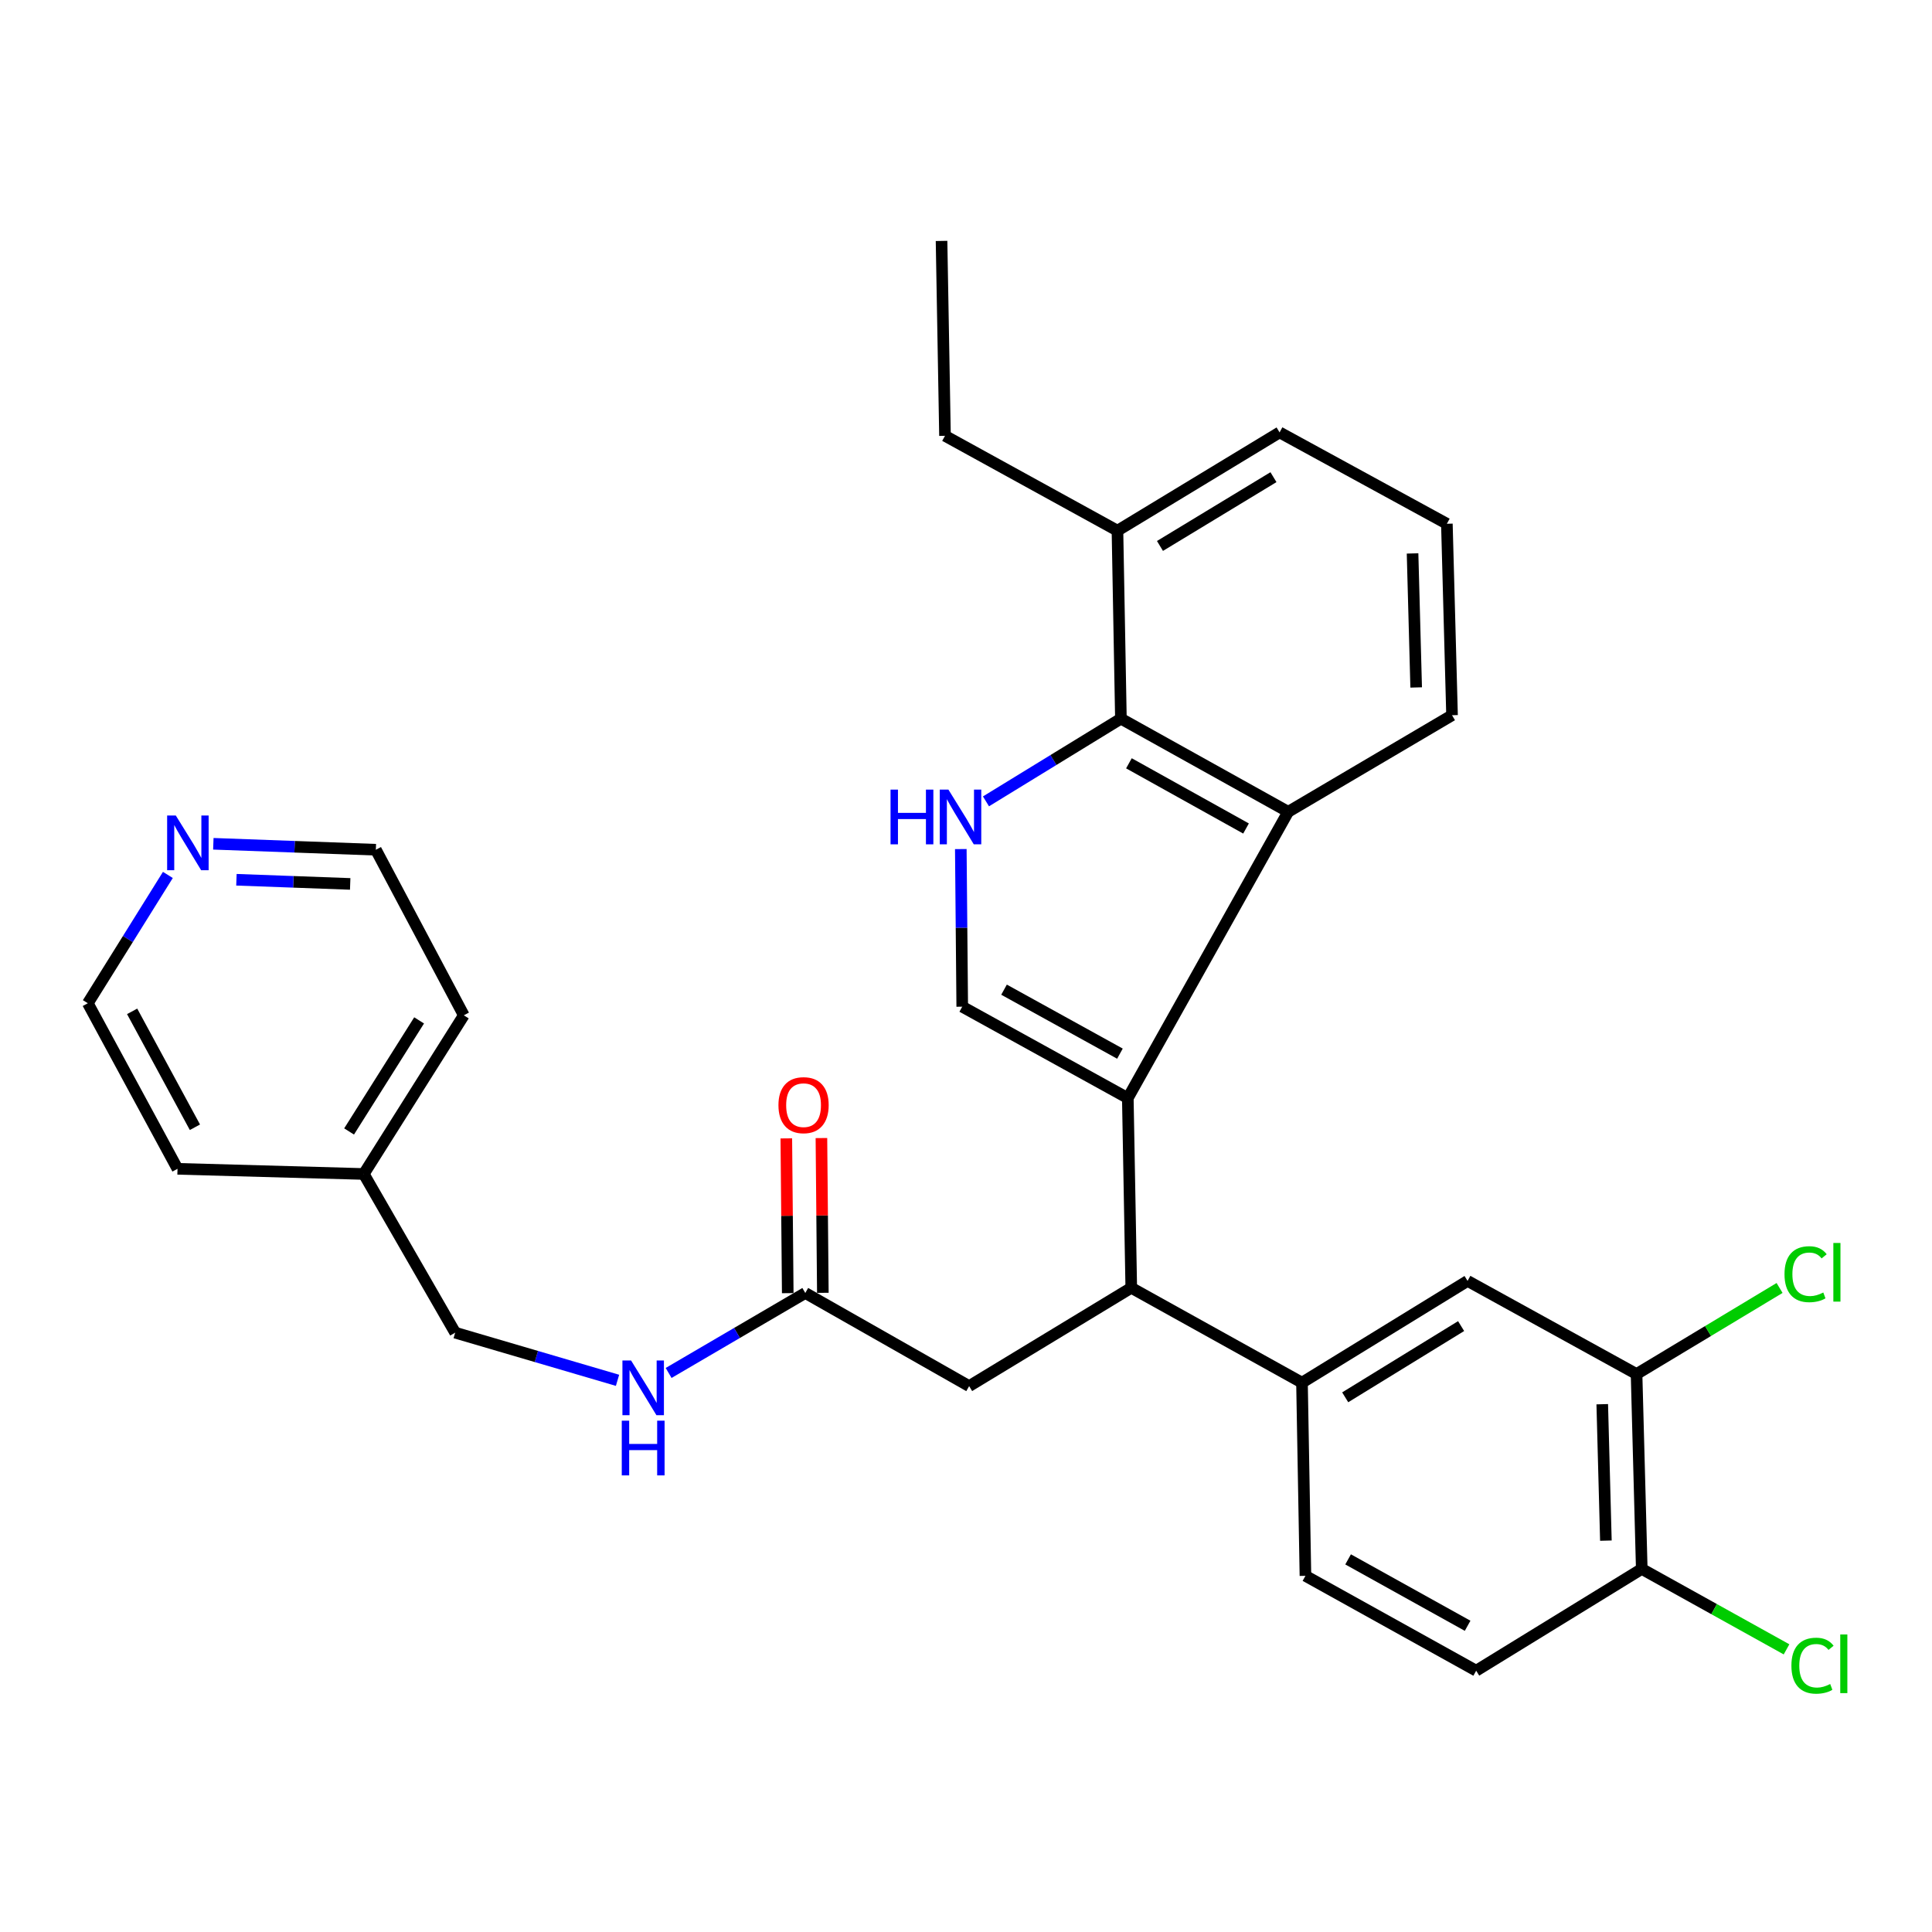 <?xml version='1.0' encoding='iso-8859-1'?>
<svg version='1.1' baseProfile='full'
              xmlns='http://www.w3.org/2000/svg'
                      xmlns:rdkit='http://www.rdkit.org/xml'
                      xmlns:xlink='http://www.w3.org/1999/xlink'
                  xml:space='preserve'
width='1000px' height='1000px' viewBox='0 0 1000 1000'>
<!-- END OF HEADER -->
<rect style='opacity:1.0;fill:#FFFFFF;stroke:none' width='1000' height='1000' x='0' y='0'> </rect>
<path class='bond-0' d='M 425.905,669.165 L 425.536,629.111' style='fill:none;fill-rule:evenodd;stroke:#000000;stroke-width:6px;stroke-linecap:butt;stroke-linejoin:miter;stroke-opacity:1' />
<path class='bond-0' d='M 425.536,629.111 L 425.166,589.057' style='fill:none;fill-rule:evenodd;stroke:#FF0000;stroke-width:6px;stroke-linecap:butt;stroke-linejoin:miter;stroke-opacity:1' />
<path class='bond-0' d='M 407.736,669.333 L 407.366,629.279' style='fill:none;fill-rule:evenodd;stroke:#000000;stroke-width:6px;stroke-linecap:butt;stroke-linejoin:miter;stroke-opacity:1' />
<path class='bond-0' d='M 407.366,629.279 L 406.996,589.225' style='fill:none;fill-rule:evenodd;stroke:#FF0000;stroke-width:6px;stroke-linecap:butt;stroke-linejoin:miter;stroke-opacity:1' />
<path class='bond-1' d='M 416.821,669.249 L 381.448,689.946' style='fill:none;fill-rule:evenodd;stroke:#000000;stroke-width:6px;stroke-linecap:butt;stroke-linejoin:miter;stroke-opacity:1' />
<path class='bond-1' d='M 381.448,689.946 L 346.076,710.642' style='fill:none;fill-rule:evenodd;stroke:#0000FF;stroke-width:6px;stroke-linecap:butt;stroke-linejoin:miter;stroke-opacity:1' />
<path class='bond-2' d='M 416.821,669.249 L 501.625,717.45' style='fill:none;fill-rule:evenodd;stroke:#000000;stroke-width:6px;stroke-linecap:butt;stroke-linejoin:miter;stroke-opacity:1' />
<path class='bond-3' d='M 319.63,714.451 L 277.617,702.116' style='fill:none;fill-rule:evenodd;stroke:#0000FF;stroke-width:6px;stroke-linecap:butt;stroke-linejoin:miter;stroke-opacity:1' />
<path class='bond-3' d='M 277.617,702.116 L 235.604,689.781' style='fill:none;fill-rule:evenodd;stroke:#000000;stroke-width:6px;stroke-linecap:butt;stroke-linejoin:miter;stroke-opacity:1' />
<path class='bond-4' d='M 235.604,689.781 L 188.292,607.652' style='fill:none;fill-rule:evenodd;stroke:#000000;stroke-width:6px;stroke-linecap:butt;stroke-linejoin:miter;stroke-opacity:1' />
<path class='bond-5' d='M 188.292,607.652 L 240.066,525.524' style='fill:none;fill-rule:evenodd;stroke:#000000;stroke-width:6px;stroke-linecap:butt;stroke-linejoin:miter;stroke-opacity:1' />
<path class='bond-5' d='M 180.687,585.643 L 216.929,528.153' style='fill:none;fill-rule:evenodd;stroke:#000000;stroke-width:6px;stroke-linecap:butt;stroke-linejoin:miter;stroke-opacity:1' />
<path class='bond-6' d='M 188.292,607.652 L 91.879,604.977' style='fill:none;fill-rule:evenodd;stroke:#000000;stroke-width:6px;stroke-linecap:butt;stroke-linejoin:miter;stroke-opacity:1' />
<path class='bond-7' d='M 240.066,525.524 L 194.54,439.821' style='fill:none;fill-rule:evenodd;stroke:#000000;stroke-width:6px;stroke-linecap:butt;stroke-linejoin:miter;stroke-opacity:1' />
<path class='bond-8' d='M 194.54,439.821 L 152.482,438.281' style='fill:none;fill-rule:evenodd;stroke:#000000;stroke-width:6px;stroke-linecap:butt;stroke-linejoin:miter;stroke-opacity:1' />
<path class='bond-8' d='M 152.482,438.281 L 110.423,436.741' style='fill:none;fill-rule:evenodd;stroke:#0000FF;stroke-width:6px;stroke-linecap:butt;stroke-linejoin:miter;stroke-opacity:1' />
<path class='bond-8' d='M 181.258,457.517 L 151.817,456.439' style='fill:none;fill-rule:evenodd;stroke:#000000;stroke-width:6px;stroke-linecap:butt;stroke-linejoin:miter;stroke-opacity:1' />
<path class='bond-8' d='M 151.817,456.439 L 122.376,455.361' style='fill:none;fill-rule:evenodd;stroke:#0000FF;stroke-width:6px;stroke-linecap:butt;stroke-linejoin:miter;stroke-opacity:1' />
<path class='bond-9' d='M 86.889,452.864 L 66.172,486.07' style='fill:none;fill-rule:evenodd;stroke:#0000FF;stroke-width:6px;stroke-linecap:butt;stroke-linejoin:miter;stroke-opacity:1' />
<path class='bond-9' d='M 66.172,486.07 L 45.455,519.275' style='fill:none;fill-rule:evenodd;stroke:#000000;stroke-width:6px;stroke-linecap:butt;stroke-linejoin:miter;stroke-opacity:1' />
<path class='bond-10' d='M 45.455,519.275 L 91.879,604.977' style='fill:none;fill-rule:evenodd;stroke:#000000;stroke-width:6px;stroke-linecap:butt;stroke-linejoin:miter;stroke-opacity:1' />
<path class='bond-10' d='M 68.395,523.476 L 100.892,583.468' style='fill:none;fill-rule:evenodd;stroke:#000000;stroke-width:6px;stroke-linecap:butt;stroke-linejoin:miter;stroke-opacity:1' />
<path class='bond-11' d='M 583.753,568.375 L 498.051,521.062' style='fill:none;fill-rule:evenodd;stroke:#000000;stroke-width:6px;stroke-linecap:butt;stroke-linejoin:miter;stroke-opacity:1' />
<path class='bond-11' d='M 579.68,545.371 L 519.688,512.252' style='fill:none;fill-rule:evenodd;stroke:#000000;stroke-width:6px;stroke-linecap:butt;stroke-linejoin:miter;stroke-opacity:1' />
<path class='bond-12' d='M 583.753,568.375 L 666.77,420.188' style='fill:none;fill-rule:evenodd;stroke:#000000;stroke-width:6px;stroke-linecap:butt;stroke-linejoin:miter;stroke-opacity:1' />
<path class='bond-13' d='M 583.753,568.375 L 585.54,666.564' style='fill:none;fill-rule:evenodd;stroke:#000000;stroke-width:6px;stroke-linecap:butt;stroke-linejoin:miter;stroke-opacity:1' />
<path class='bond-14' d='M 497.313,439.478 L 497.682,480.27' style='fill:none;fill-rule:evenodd;stroke:#0000FF;stroke-width:6px;stroke-linecap:butt;stroke-linejoin:miter;stroke-opacity:1' />
<path class='bond-14' d='M 497.682,480.27 L 498.051,521.062' style='fill:none;fill-rule:evenodd;stroke:#000000;stroke-width:6px;stroke-linecap:butt;stroke-linejoin:miter;stroke-opacity:1' />
<path class='bond-15' d='M 510.337,414.787 L 545.258,393.382' style='fill:none;fill-rule:evenodd;stroke:#0000FF;stroke-width:6px;stroke-linecap:butt;stroke-linejoin:miter;stroke-opacity:1' />
<path class='bond-15' d='M 545.258,393.382 L 580.18,371.976' style='fill:none;fill-rule:evenodd;stroke:#000000;stroke-width:6px;stroke-linecap:butt;stroke-linejoin:miter;stroke-opacity:1' />
<path class='bond-16' d='M 666.77,420.188 L 580.18,371.976' style='fill:none;fill-rule:evenodd;stroke:#000000;stroke-width:6px;stroke-linecap:butt;stroke-linejoin:miter;stroke-opacity:1' />
<path class='bond-16' d='M 644.943,428.831 L 584.33,395.083' style='fill:none;fill-rule:evenodd;stroke:#000000;stroke-width:6px;stroke-linecap:butt;stroke-linejoin:miter;stroke-opacity:1' />
<path class='bond-17' d='M 666.77,420.188 L 751.574,370.2' style='fill:none;fill-rule:evenodd;stroke:#000000;stroke-width:6px;stroke-linecap:butt;stroke-linejoin:miter;stroke-opacity:1' />
<path class='bond-18' d='M 580.18,371.976 L 578.393,274.676' style='fill:none;fill-rule:evenodd;stroke:#000000;stroke-width:6px;stroke-linecap:butt;stroke-linejoin:miter;stroke-opacity:1' />
<path class='bond-19' d='M 585.54,666.564 L 673.907,715.663' style='fill:none;fill-rule:evenodd;stroke:#000000;stroke-width:6px;stroke-linecap:butt;stroke-linejoin:miter;stroke-opacity:1' />
<path class='bond-20' d='M 585.54,666.564 L 501.625,717.45' style='fill:none;fill-rule:evenodd;stroke:#000000;stroke-width:6px;stroke-linecap:butt;stroke-linejoin:miter;stroke-opacity:1' />
<path class='bond-21' d='M 673.907,715.663 L 759.609,663' style='fill:none;fill-rule:evenodd;stroke:#000000;stroke-width:6px;stroke-linecap:butt;stroke-linejoin:miter;stroke-opacity:1' />
<path class='bond-21' d='M 696.275,723.245 L 756.267,686.381' style='fill:none;fill-rule:evenodd;stroke:#000000;stroke-width:6px;stroke-linecap:butt;stroke-linejoin:miter;stroke-opacity:1' />
<path class='bond-22' d='M 673.907,715.663 L 675.694,815.649' style='fill:none;fill-rule:evenodd;stroke:#000000;stroke-width:6px;stroke-linecap:butt;stroke-linejoin:miter;stroke-opacity:1' />
<path class='bond-23' d='M 759.609,663 L 847.078,711.202' style='fill:none;fill-rule:evenodd;stroke:#000000;stroke-width:6px;stroke-linecap:butt;stroke-linejoin:miter;stroke-opacity:1' />
<path class='bond-24' d='M 847.078,711.202 L 884.091,688.925' style='fill:none;fill-rule:evenodd;stroke:#000000;stroke-width:6px;stroke-linecap:butt;stroke-linejoin:miter;stroke-opacity:1' />
<path class='bond-24' d='M 884.091,688.925 L 921.104,666.648' style='fill:none;fill-rule:evenodd;stroke:#00CC00;stroke-width:6px;stroke-linecap:butt;stroke-linejoin:miter;stroke-opacity:1' />
<path class='bond-25' d='M 847.078,711.202 L 849.773,812.076' style='fill:none;fill-rule:evenodd;stroke:#000000;stroke-width:6px;stroke-linecap:butt;stroke-linejoin:miter;stroke-opacity:1' />
<path class='bond-25' d='M 829.319,726.818 L 831.206,797.43' style='fill:none;fill-rule:evenodd;stroke:#000000;stroke-width:6px;stroke-linecap:butt;stroke-linejoin:miter;stroke-opacity:1' />
<path class='bond-26' d='M 849.773,812.076 L 764.071,864.749' style='fill:none;fill-rule:evenodd;stroke:#000000;stroke-width:6px;stroke-linecap:butt;stroke-linejoin:miter;stroke-opacity:1' />
<path class='bond-27' d='M 849.773,812.076 L 887.238,832.89' style='fill:none;fill-rule:evenodd;stroke:#000000;stroke-width:6px;stroke-linecap:butt;stroke-linejoin:miter;stroke-opacity:1' />
<path class='bond-27' d='M 887.238,832.89 L 924.703,853.705' style='fill:none;fill-rule:evenodd;stroke:#00CC00;stroke-width:6px;stroke-linecap:butt;stroke-linejoin:miter;stroke-opacity:1' />
<path class='bond-28' d='M 578.393,274.676 L 489.128,225.576' style='fill:none;fill-rule:evenodd;stroke:#000000;stroke-width:6px;stroke-linecap:butt;stroke-linejoin:miter;stroke-opacity:1' />
<path class='bond-29' d='M 578.393,274.676 L 662.309,223.809' style='fill:none;fill-rule:evenodd;stroke:#000000;stroke-width:6px;stroke-linecap:butt;stroke-linejoin:miter;stroke-opacity:1' />
<path class='bond-29' d='M 600.399,282.584 L 659.14,246.978' style='fill:none;fill-rule:evenodd;stroke:#000000;stroke-width:6px;stroke-linecap:butt;stroke-linejoin:miter;stroke-opacity:1' />
<path class='bond-30' d='M 675.694,815.649 L 764.071,864.749' style='fill:none;fill-rule:evenodd;stroke:#000000;stroke-width:6px;stroke-linecap:butt;stroke-linejoin:miter;stroke-opacity:1' />
<path class='bond-30' d='M 697.775,807.131 L 759.639,841.501' style='fill:none;fill-rule:evenodd;stroke:#000000;stroke-width:6px;stroke-linecap:butt;stroke-linejoin:miter;stroke-opacity:1' />
<path class='bond-31' d='M 751.574,370.2 L 748.899,271.102' style='fill:none;fill-rule:evenodd;stroke:#000000;stroke-width:6px;stroke-linecap:butt;stroke-linejoin:miter;stroke-opacity:1' />
<path class='bond-31' d='M 733.01,355.825 L 731.137,286.457' style='fill:none;fill-rule:evenodd;stroke:#000000;stroke-width:6px;stroke-linecap:butt;stroke-linejoin:miter;stroke-opacity:1' />
<path class='bond-32' d='M 748.899,271.102 L 662.309,223.809' style='fill:none;fill-rule:evenodd;stroke:#000000;stroke-width:6px;stroke-linecap:butt;stroke-linejoin:miter;stroke-opacity:1' />
<path class='bond-33' d='M 489.128,225.576 L 487.341,124.702' style='fill:none;fill-rule:evenodd;stroke:#000000;stroke-width:6px;stroke-linecap:butt;stroke-linejoin:miter;stroke-opacity:1' />
<path  class='atom-1' d='M 402.922 572.028
Q 402.922 565.228, 406.282 561.428
Q 409.642 557.628, 415.922 557.628
Q 422.202 557.628, 425.562 561.428
Q 428.922 565.228, 428.922 572.028
Q 428.922 578.908, 425.522 582.828
Q 422.122 586.708, 415.922 586.708
Q 409.682 586.708, 406.282 582.828
Q 402.922 578.948, 402.922 572.028
M 415.922 583.508
Q 420.242 583.508, 422.562 580.628
Q 424.922 577.708, 424.922 572.028
Q 424.922 566.468, 422.562 563.668
Q 420.242 560.828, 415.922 560.828
Q 411.602 560.828, 409.242 563.628
Q 406.922 566.428, 406.922 572.028
Q 406.922 577.748, 409.242 580.628
Q 411.602 583.508, 415.922 583.508
' fill='#FF0000'/>
<path  class='atom-2' d='M 326.645 704.189
L 335.925 719.189
Q 336.845 720.669, 338.325 723.349
Q 339.805 726.029, 339.885 726.189
L 339.885 704.189
L 343.645 704.189
L 343.645 732.509
L 339.765 732.509
L 329.805 716.109
Q 328.645 714.189, 327.405 711.989
Q 326.205 709.789, 325.845 709.109
L 325.845 732.509
L 322.165 732.509
L 322.165 704.189
L 326.645 704.189
' fill='#0000FF'/>
<path  class='atom-2' d='M 321.825 735.341
L 325.665 735.341
L 325.665 747.381
L 340.145 747.381
L 340.145 735.341
L 343.985 735.341
L 343.985 763.661
L 340.145 763.661
L 340.145 750.581
L 325.665 750.581
L 325.665 763.661
L 321.825 763.661
L 321.825 735.341
' fill='#0000FF'/>
<path  class='atom-7' d='M 90.989 422.098
L 100.269 437.098
Q 101.189 438.578, 102.669 441.258
Q 104.149 443.938, 104.229 444.098
L 104.229 422.098
L 107.989 422.098
L 107.989 450.418
L 104.109 450.418
L 94.149 434.018
Q 92.989 432.098, 91.749 429.898
Q 90.549 427.698, 90.189 427.018
L 90.189 450.418
L 86.509 450.418
L 86.509 422.098
L 90.989 422.098
' fill='#0000FF'/>
<path  class='atom-11' d='M 460.943 408.703
L 464.783 408.703
L 464.783 420.743
L 479.263 420.743
L 479.263 408.703
L 483.103 408.703
L 483.103 437.023
L 479.263 437.023
L 479.263 423.943
L 464.783 423.943
L 464.783 437.023
L 460.943 437.023
L 460.943 408.703
' fill='#0000FF'/>
<path  class='atom-11' d='M 490.903 408.703
L 500.183 423.703
Q 501.103 425.183, 502.583 427.863
Q 504.063 430.543, 504.143 430.703
L 504.143 408.703
L 507.903 408.703
L 507.903 437.023
L 504.023 437.023
L 494.063 420.623
Q 492.903 418.703, 491.663 416.503
Q 490.463 414.303, 490.103 413.623
L 490.103 437.023
L 486.423 437.023
L 486.423 408.703
L 490.903 408.703
' fill='#0000FF'/>
<path  class='atom-24' d='M 923.657 659.519
Q 923.657 652.479, 926.937 648.799
Q 930.257 645.079, 936.537 645.079
Q 942.377 645.079, 945.497 649.199
L 942.857 651.359
Q 940.577 648.359, 936.537 648.359
Q 932.257 648.359, 929.977 651.239
Q 927.737 654.079, 927.737 659.519
Q 927.737 665.119, 930.057 667.999
Q 932.417 670.879, 936.977 670.879
Q 940.097 670.879, 943.737 668.999
L 944.857 671.999
Q 943.377 672.959, 941.137 673.519
Q 938.897 674.079, 936.417 674.079
Q 930.257 674.079, 926.937 670.319
Q 923.657 666.559, 923.657 659.519
' fill='#00CC00'/>
<path  class='atom-24' d='M 948.937 643.359
L 952.617 643.359
L 952.617 673.719
L 948.937 673.719
L 948.937 643.359
' fill='#00CC00'/>
<path  class='atom-25' d='M 927.231 862.156
Q 927.231 855.116, 930.511 851.436
Q 933.831 847.716, 940.111 847.716
Q 945.951 847.716, 949.071 851.836
L 946.431 853.996
Q 944.151 850.996, 940.111 850.996
Q 935.831 850.996, 933.551 853.876
Q 931.311 856.716, 931.311 862.156
Q 931.311 867.756, 933.631 870.636
Q 935.991 873.516, 940.551 873.516
Q 943.671 873.516, 947.311 871.636
L 948.431 874.636
Q 946.951 875.596, 944.711 876.156
Q 942.471 876.716, 939.991 876.716
Q 933.831 876.716, 930.511 872.956
Q 927.231 869.196, 927.231 862.156
' fill='#00CC00'/>
<path  class='atom-25' d='M 952.511 845.996
L 956.191 845.996
L 956.191 876.356
L 952.511 876.356
L 952.511 845.996
' fill='#00CC00'/>
</svg>

